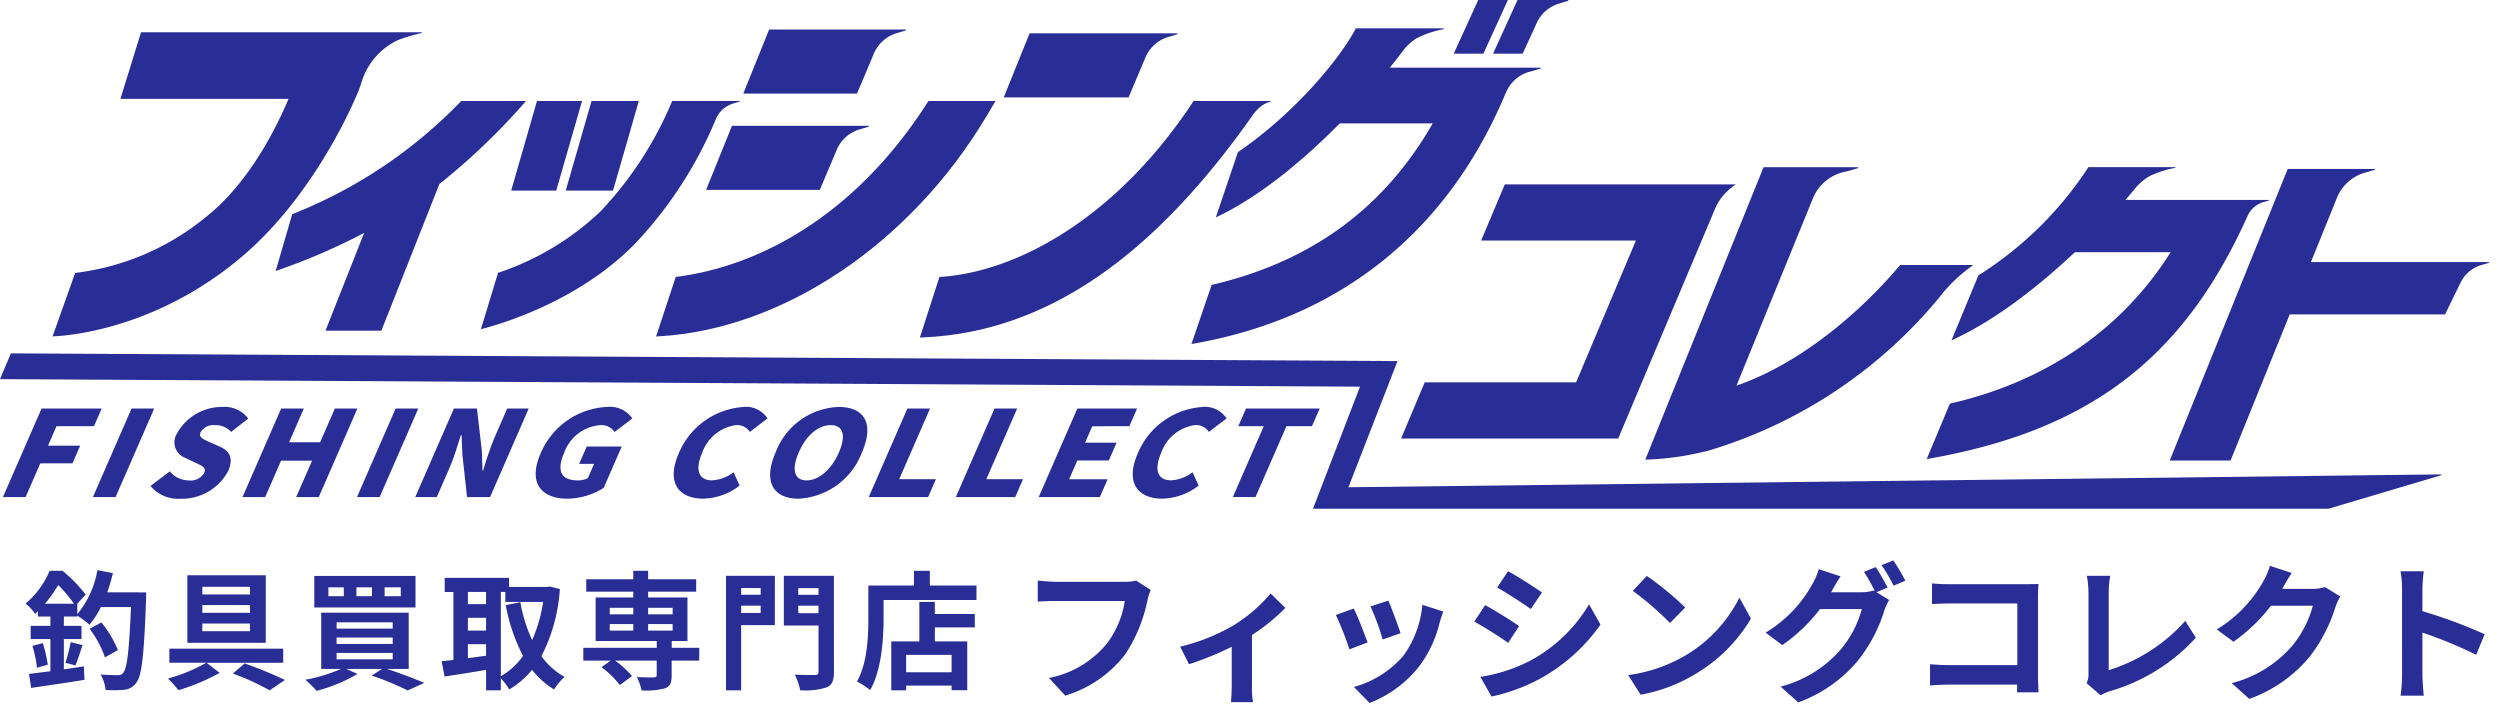 <svg xmlns="http://www.w3.org/2000/svg" xmlns:xlink="http://www.w3.org/1999/xlink" width="254.705" height="72" viewBox="0 0 254.705 72">
  <defs>
    <clipPath id="clip-path">
      <rect id="長方形_34791" data-name="長方形 34791" width="254" height="15.21" transform="translate(0 0)" fill="#292d96" stroke="rgba(0,0,0,0)" stroke-width="1"/>
    </clipPath>
    <clipPath id="clip-path-2">
      <rect id="長方形_34790" data-name="長方形 34790" width="254" height="51.884" fill="#292d96"/>
    </clipPath>
  </defs>
  <g id="グループ_24454" data-name="グループ 24454" transform="translate(-220 -385)">
    <g id="グループ_24276" data-name="グループ 24276" transform="translate(220.705 441.79)" clip-path="url(#clip-path)">
      <g id="グループ_24275" data-name="グループ 24275" transform="translate(1.898 0.31)">
        <path id="パス_43051" data-name="パス 43051" d="M17.1-34.149,15.616-35.1a5.085,5.085,0,0,1-1.2.121H7.41c-.5,0-1.365-.076-1.82-.121v2.139c.394-.03,1.122-.061,1.8-.061h7.068a9.6,9.6,0,0,1-1.775,4.277,10.09,10.09,0,0,1-5.946,3.564l1.653,1.8a12.135,12.135,0,0,0,6.1-4.186,15.588,15.588,0,0,0,2.275-5.521A6.626,6.626,0,0,1,17.1-34.149Zm3,5.779L21-26.58a31.643,31.643,0,0,0,4.353-1.775v4c0,.531-.046,1.335-.076,1.638h2.245a8.445,8.445,0,0,1-.106-1.638v-5.2a19.882,19.882,0,0,0,3.4-2.761l-1.5-1.471a15.8,15.8,0,0,1-3.777,3.246A20.029,20.029,0,0,1,20.106-28.37Zm21.2-4.687-1.805.592A25.262,25.262,0,0,1,40.734-29.1l1.82-.637C42.342-30.433,41.6-32.4,41.311-33.057Zm5.6,1.107-2.124-.683a10.374,10.374,0,0,1-1.942,5.2,10.206,10.206,0,0,1-5.036,3.17L39.4-22.636A11.845,11.845,0,0,0,44.481-26.4a12.231,12.231,0,0,0,2.063-4.444C46.635-31.145,46.726-31.464,46.908-31.949Zm-9.116-.3-1.82.652a30.641,30.641,0,0,1,1.38,3.5l1.85-.7C38.9-29.644,38.171-31.479,37.792-32.253ZM53.506-36.06,52.4-34.391c1,.561,2.579,1.593,3.428,2.184l1.138-1.684C56.175-34.437,54.507-35.514,53.506-36.06ZM50.685-25.291l1.138,2a18.457,18.457,0,0,0,5.066-1.881,18.315,18.315,0,0,0,6.037-5.445l-1.168-2.063a15.462,15.462,0,0,1-5.9,5.688A16.436,16.436,0,0,1,50.685-25.291ZM51.17-32.6l-1.107,1.684c1.016.531,2.594,1.562,3.458,2.154l1.107-1.7C53.855-31.009,52.186-32.056,51.17-32.6Zm16.472-2.973-1.426,1.517a31.536,31.536,0,0,1,3.792,3.276l1.547-1.577A30.636,30.636,0,0,0,67.642-35.575Zm-1.9,10.1,1.274,2a16.427,16.427,0,0,0,5.627-2.139,16.129,16.129,0,0,0,5.612-5.612L77.077-33.36a14.282,14.282,0,0,1-5.521,5.9A15.634,15.634,0,0,1,65.746-25.473Zm25.224-11-1.2.485a17.586,17.586,0,0,1,1.107,1.957l-.106-.061a4.778,4.778,0,0,1-1.32.182H86.42c.015-.03.03-.046.046-.076a15.724,15.724,0,0,1,.925-1.547l-2.23-.728a6.863,6.863,0,0,1-.683,1.577A13.118,13.118,0,0,1,79.746-29.8l1.7,1.274a17.042,17.042,0,0,0,3.838-3.671h4.262a10.73,10.73,0,0,1-2.154,4.126A12.132,12.132,0,0,1,81.278-24.3l1.79,1.608a14.127,14.127,0,0,0,6.113-4.293,15.4,15.4,0,0,0,2.654-5.051,6.071,6.071,0,0,1,.5-1.092l-1.289-.789,1.122-.47A19.28,19.28,0,0,0,90.971-36.469Zm1.79-.683-1.2.485a16.081,16.081,0,0,1,1.229,2.093l1.2-.516A21.659,21.659,0,0,0,92.761-37.152ZM96.7-34.816v2.108c.425-.03,1.244-.061,1.881-.061h6.81v6.28H98.4c-.683,0-1.365-.046-1.9-.091v2.169c.5-.046,1.365-.091,1.957-.091h6.917c0,.288,0,.546-.015.789h2.2c-.03-.455-.061-1.259-.061-1.79V-33.36c0-.44.03-1.047.046-1.4-.258.015-.895.03-1.335.03H98.57C98.054-34.725,97.266-34.755,96.7-34.816Zm15.744,10.163,1.441,1.244a3.915,3.915,0,0,1,.895-.41,19.007,19.007,0,0,0,8.8-5.46l-1.077-1.714a17.38,17.38,0,0,1-7.8,5.021v-7.887a11.091,11.091,0,0,1,.152-1.729h-2.381a9.69,9.69,0,0,1,.167,1.729v8.221A1.981,1.981,0,0,1,112.449-24.654Zm20.9-11.224-2.215-.728a7.3,7.3,0,0,1-.683,1.593,13.356,13.356,0,0,1-4.732,4.884l1.7,1.259a17.289,17.289,0,0,0,3.822-3.671H135.5A10.783,10.783,0,0,1,133.35-28.4a12.088,12.088,0,0,1-6.113,3.747l1.79,1.608a14.163,14.163,0,0,0,6.128-4.277,15.826,15.826,0,0,0,2.639-5.066,6.074,6.074,0,0,1,.5-1.092l-1.547-.956a4.864,4.864,0,0,1-1.32.182h-3.049c.015-.03.03-.045.045-.076C132.607-34.664,133-35.347,133.35-35.878ZM144.59-25.5a16.672,16.672,0,0,1-.152,2.124H146.8c-.061-.622-.136-1.684-.136-2.124V-29.8a43.813,43.813,0,0,1,5.476,2.26l.865-2.093a49.537,49.537,0,0,0-6.34-2.351v-2.245a16.488,16.488,0,0,1,.136-1.82h-2.366a10.535,10.535,0,0,1,.152,1.82Z" transform="translate(97.534 37.152)" fill="#292d96"/>
        <path id="パス_43050" data-name="パス 43050" d="M2.5-28.067a13.947,13.947,0,0,0,1.344-1.906,13.83,13.83,0,0,1,1.605,1.906Zm6.343-1.162a17.958,17.958,0,0,0,.574-1.958l-1.579-.3A9.6,9.6,0,0,1,5.791-27v-1.07l.848-.927a14.159,14.159,0,0,0-2.362-2.428H2.972A8.848,8.848,0,0,1,.518-28.081a4.11,4.11,0,0,1,.966,1.044c.1-.091.2-.17.287-.261v.535H3.05v.953H1.04v1.344H3.05v3.276c-.822.1-1.566.2-2.18.274l.222,1.423c1.5-.222,3.537-.509,5.429-.822l-.065-1.37c-.679.1-1.357.209-2.036.3v-3.08h1.8V-25.81H4.42v-.953h1.37v-.091a10.212,10.212,0,0,1,1.24.927,8.393,8.393,0,0,0,1.162-1.8h3.067c-.183,4.438-.4,6.3-.8,6.7a.574.574,0,0,1-.548.235c-.313,0-1,0-1.749-.065a3.736,3.736,0,0,1,.509,1.579,12.815,12.815,0,0,0,1.919-.026,1.621,1.621,0,0,0,1.214-.731c.561-.679.783-2.767.992-8.47.013-.2.013-.718.013-.718Zm1.083,5.886a10.918,10.918,0,0,0-1.684-2.819l-1.2.653A10.321,10.321,0,0,1,8.61-22.6ZM5.6-21.777c.222-.535.483-1.331.718-2.075l-1.2-.3a17.05,17.05,0,0,1-.535,2.1Zm-4.385-2a12.9,12.9,0,0,1,.47,2.232l1.1-.313a14.17,14.17,0,0,0-.509-2.193Zm22.175-5.234H18.529v-.783h4.855Zm0,1.866H18.529v-.783h4.855Zm0,1.879H18.529v-.783h4.855Zm1.605-5.7H17v6.878H24.99Zm1.775,8.914v-1.436h-11.6v1.436h3.759a16.97,16.97,0,0,1-3.9,1.605,12.739,12.739,0,0,1,1.07,1.188,21.8,21.8,0,0,0,4.2-1.762L18.96-22.051Zm-5.129,1.1a25.372,25.372,0,0,1,3.746,1.71L26.947-20.3a42.535,42.535,0,0,0-4.111-1.684Zm17.111-7.883H37.1v-.9h1.644Zm-2.937,0H34.23v-.9h1.579Zm-2.871,0H31.372v-.9h1.566ZM40.247-30.9H29.936v3.211H40.247Zm-8.04,7.844h5.717v.653H32.207Zm0-1.566h5.717v.653H32.207Zm0-1.553h5.717v.64H32.207Zm7.348,4.751v-5.73H30.641v5.73h2.01a15.876,15.876,0,0,1-3.628,1.1,10.49,10.49,0,0,1,1.149,1.135,16.444,16.444,0,0,0,4.163-1.723L33.2-21.424H36.84l-1.057.679a27.929,27.929,0,0,1,3.667,1.514L41.134-20c-.914-.4-2.415-.979-3.8-1.423Zm9.384-7.844H49.4v1.018h3.85a14.8,14.8,0,0,1-1.122,3.889,15.738,15.738,0,0,1-1.2-3.863l-1.488.3A18.492,18.492,0,0,0,51.2-22.755a7.076,7.076,0,0,1-2.258,2.075Zm-3.354,5.325h1.853v1.175c-.626.078-1.253.17-1.853.248Zm0-2.689h1.853v1.305H45.585Zm1.853-2.636v1.24H45.585v-1.24Zm6.5-.548-.261.039h-3.9V-30.7H43.223v1.436h.887v6.93c-.444.052-.848.091-1.2.131l.3,1.553c1.2-.183,2.728-.418,4.229-.679v2.088h1.5v-1.227a6.209,6.209,0,0,1,.861,1.135,8.941,8.941,0,0,0,2.323-2,8.234,8.234,0,0,0,2.245,2,5.634,5.634,0,0,1,1.07-1.279,7.179,7.179,0,0,1-2.362-2.114,17.324,17.324,0,0,0,1.879-6.839Zm6.1,3.824h2.4v.666h-2.4Zm0-1.658h2.4v.666h-2.4Zm6.408,0v.666H63.949v-.666Zm0,2.323H63.949v-.666h2.493Zm2.715,1.749H66.35v-.692h1.605v-4.438H63.949v-.587h4.894V-30.56H63.949v-.861H62.435v.861h-4.79v1.266h4.79v.587H58.6v4.438h6.226v.692H57.344v1.305h2.793l-.94.666a9.578,9.578,0,0,1,1.866,1.827l1.24-.914a8.969,8.969,0,0,0-1.723-1.579h4.242V-20.8c0,.17-.078.222-.287.235s-1.044,0-1.736-.026a5.279,5.279,0,0,1,.483,1.357,7.676,7.676,0,0,0,2.362-.209c.548-.209.7-.561.7-1.305v-1.527h2.806Zm6.252-6.082v.679H73.424v-.679Zm-1.984,2.532v-.744h1.984v.744Zm3.433-3.785H71.884v11.668h1.54v-6.643h3.433ZM79.245-27.1v-.77h2.062v.77Zm2.062-2.558v.679H79.245v-.679Zm1.566-1.253h-5.1v5.064h3.537v4.7c0,.248-.091.339-.365.339s-1.24.013-2.062-.039a5.629,5.629,0,0,1,.548,1.592,7.1,7.1,0,0,0,2.689-.287c.574-.235.757-.692.757-1.579Zm11.994,9.828H90.234V-22.86h4.633Zm-1.71-7.165H91.579v4.02H88.72v4.986h1.514v-.483h4.633v.47H96.46V-24.23h-3.3v-1.423H97.23v-1.37H93.158Zm-.509-1.671v-1.5H91.031v1.5H86.384v3.289c0,1.879-.091,4.62-1.162,6.487a7.209,7.209,0,0,1,1.344.874c1.175-2.036,1.37-5.26,1.37-7.361v-1.814H97.4v-1.475Z" transform="translate(-0.518 32.476)" fill="#292d96"/>
      </g>
    </g>
    <g id="グループ_24274" data-name="グループ 24274" transform="translate(220 385)">
      <g id="グループ_24272" data-name="グループ 24272" clip-path="url(#clip-path-2)">
        <path id="パス_43016" data-name="パス 43016" d="M248.7,177.554l-111.319,1.31,5-12.854L1.109,165.223,0,167.85l138.557.766-4.786,12.437H237.234l11.476-3.414a.044.044,0,0,0-.013-.086" transform="translate(0 -129.222)" fill="#292d96"/>
        <path id="パス_43017" data-name="パス 43017" d="M6.827,192.81h3.817l.787-1.8H5.306l-3.937,9.02H3.678l1.5-3.439H8.454l.787-1.8H5.966Z" transform="translate(-1.071 -149.387)" fill="#292d96"/>
        <path id="パス_43018" data-name="パス 43018" d="M47.4,191.006l-3.937,9.02h2.308l3.937-9.02Z" transform="translate(-33.995 -149.387)" fill="#292d96"/>
        <path id="パス_43019" data-name="パス 43019" d="M76.91,192.136a2.141,2.141,0,0,1,1.672.69l1.74-1.356a2.982,2.982,0,0,0-2.6-1.186,5.231,5.231,0,0,0-4.671,2.724,1.688,1.688,0,0,0,.869,2.47l1.014.484c.682.327,1.137.5.91,1.017a1.575,1.575,0,0,1-1.594.787,2.5,2.5,0,0,1-1.919-.92l-1.965,1.489a3.647,3.647,0,0,0,3.019,1.3,5.351,5.351,0,0,0,4.893-2.821c.555-1.272.173-2.022-.818-2.47l-1-.448c-.714-.315-1.222-.509-1-1.017a1.479,1.479,0,0,1,1.457-.738" transform="translate(-55.031 -148.823)" fill="#292d96"/>
        <path id="パス_43020" data-name="パス 43020" d="M122.81,191.006l-1.5,3.439H118.15l1.5-3.439h-2.309l-3.937,9.02h2.309l1.617-3.705h3.159l-1.617,3.705h2.3l3.937-9.02Z" transform="translate(-88.695 -149.387)" fill="#292d96"/>
        <path id="パス_43021" data-name="パス 43021" d="M170.864,191.006l-3.937,9.02h2.308l3.937-9.02Z" transform="translate(-130.555 -149.387)" fill="#292d96"/>
        <path id="パス_43022" data-name="パス 43022" d="M202.231,194a34.324,34.324,0,0,0-1.144,3.33h-.064l-.069-2-.5-4.323h-2.347l-3.937,9.02h2.192l1.305-2.991c.476-1.09.821-2.324,1.157-3.329h.065l.08,1.973.476,4.347h2.347l3.937-9.02h-2.192Z" transform="translate(-151.862 -149.387)" fill="#292d96"/>
        <path id="パス_43023" data-name="パス 43023" d="M257.054,192.136a1.631,1.631,0,0,1,1.473.7l1.815-1.38a2.787,2.787,0,0,0-2.556-1.174A7.726,7.726,0,0,0,251,195.006c-1.332,3.051.084,4.625,2.74,4.625a7.174,7.174,0,0,0,3.679-1.1l1.839-4.213H255.69l-.772,1.768h1.522l-.634,1.453a2.291,2.291,0,0,1-1,.23c-1.792,0-2.189-1.041-1.407-2.833a4.255,4.255,0,0,1,3.658-2.8" transform="translate(-195.915 -148.823)" fill="#292d96"/>
        <path id="パス_43024" data-name="パス 43024" d="M322.177,190.283A7.684,7.684,0,0,0,315.537,195c-1.331,3.051.045,4.625,2.482,4.625a6.255,6.255,0,0,0,3.715-1.332l-.62-1.356a3.944,3.944,0,0,1-2.191.823c-1.354,0-1.776-1.042-.994-2.833a4.25,4.25,0,0,1,3.477-2.8,1.567,1.567,0,0,1,1.37.7l1.8-1.38a2.65,2.65,0,0,0-2.4-1.174" transform="translate(-246.379 -148.822)" fill="#292d96"/>
        <path id="パス_43025" data-name="パス 43025" d="M367.081,190.283a7.146,7.146,0,0,0-6.416,4.625c-1.29,2.954-.281,4.722,2.337,4.722a7.3,7.3,0,0,0,6.458-4.722c1.284-2.942.239-4.625-2.378-4.625m.031,4.625c-.761,1.744-2.034,2.857-3.3,2.857s-1.551-1.114-.79-2.857,1.984-2.772,3.248-2.772,1.6,1.029.84,2.772" transform="translate(-281.641 -148.822)" fill="#292d96"/>
        <path id="パス_43026" data-name="パス 43026" d="M412.453,191.006h-2.308l-3.937,9.02h6.048l.793-1.816h-3.74Z" transform="translate(-317.698 -149.387)" fill="#292d96"/>
        <path id="パス_43027" data-name="パス 43027" d="M453.191,191.006h-2.308l-3.937,9.02h6.048l.793-1.816h-3.74Z" transform="translate(-349.56 -149.387)" fill="#292d96"/>
        <path id="パス_43028" data-name="パス 43028" d="M494.91,192.81l.787-1.8H489.61l-3.937,9.02H491.9l.793-1.816h-3.92l.835-1.913h3.211l.793-1.816H490.4l.729-1.671Z" transform="translate(-379.849 -149.387)" fill="#292d96"/>
        <path id="パス_43029" data-name="パス 43029" d="M536.8,190.283A7.684,7.684,0,0,0,530.161,195c-1.331,3.051.045,4.625,2.482,4.625a6.255,6.255,0,0,0,3.715-1.332l-.62-1.356a3.944,3.944,0,0,1-2.19.823c-1.354,0-1.776-1.042-.994-2.833a4.25,4.25,0,0,1,3.477-2.8,1.568,1.568,0,0,1,1.37.7l1.8-1.38a2.651,2.651,0,0,0-2.4-1.174" transform="translate(-414.238 -148.822)" fill="#292d96"/>
        <path id="パス_43030" data-name="パス 43030" d="M577.792,191.006l-.787,1.8H579.6l-3.149,7.216h2.308l3.15-7.216h2.6l.787-1.8Z" transform="translate(-450.844 -149.387)" fill="#292d96"/>
        <path id="パス_43031" data-name="パス 43031" d="M1047.035,88.471h-1.865l0,0h-16.263l2.712-6.7h0a4.386,4.386,0,0,1,2.734-2.393l1.033-.306a.046.046,0,0,0-.006-.092h-8.835l-12.023,29.708h6.2l6.026-14.892h15.829l1.546-3.18.006.01a3.387,3.387,0,0,1,2.108-1.845l.8-.236a.036.036,0,0,0-.005-.071" transform="translate(-793.467 -61.768)" fill="#292d96"/>
        <path id="パス_43032" data-name="パス 43032" d="M915.989,86.81h9.763c-5.031,8-12.878,13.232-22.495,15.429l-2.355,5.645c17.258-2.971,26.449-10.886,32.711-24.819a2.545,2.545,0,0,1,1.566-1.35l.6-.177a.027.027,0,0,0,0-.053h-14.64c.433-.5.823-.957,1.161-1.369a5.81,5.81,0,0,1,1.214-1.007,9.966,9.966,0,0,1,2.686-.887.041.041,0,0,0-.006-.08h-8.817a36.712,36.712,0,0,1-11.213,11.031l-2.741,6.619c4.474-2.025,8.953-5.576,12.572-8.981" transform="translate(-704.603 -61.115)" fill="#292d96"/>
        <path id="パス_43033" data-name="パス 43033" d="M432.107,65.155l-1.994,6.175.329-.019c13-.549,23.821-8.816,33.456-22.462a4.449,4.449,0,0,1,1.038-1.129,2.491,2.491,0,0,1,.875-.407.044.044,0,0,0-.017-.084H458c-7.839,11.942-18.082,17.475-25.894,17.926" transform="translate(-336.395 -36.938)" fill="#292d96"/>
        <path id="パス_43034" data-name="パス 43034" d="M483.7,18.194a3.68,3.68,0,0,1,2.378-2.229l.941-.285a.044.044,0,0,0-.012-.086h-15.05l-2.634,6.528h12.718Z" transform="translate(-367.061 -12.196)" fill="#292d96"/>
        <path id="パス_43035" data-name="パス 43035" d="M775.886,107.025v0A48.477,48.477,0,0,0,799.24,91.48a15.622,15.622,0,0,1,3.482-3.32h-7.461c-3.947,4.712-10.112,10.036-16.669,12.286l7.845-19.218v0a4.521,4.521,0,0,1,3.366-2.6l1.153-.333a.051.051,0,0,0-.016-.1h-9.591L769.3,107.989a29.115,29.115,0,0,0,6.585-.963" transform="translate(-601.676 -61.158)" fill="#292d96"/>
        <path id="パス_43036" data-name="パス 43036" d="M55.746,21.091q.18-.472.322-.909A6.964,6.964,0,0,1,59.8,15.871a16.57,16.57,0,0,1,2.388-.706.044.044,0,0,0-.012-.086H33.606l-2.1,6.788H48.631c-1.132,2.7-3.867,8.34-8.161,11.824A25.839,25.839,0,0,1,26.895,39.6l-2.3,6.459s9.789-.083,19.268-8.1c7.86-6.648,11.881-16.869,11.881-16.869" transform="translate(-19.237 -11.793)" fill="#292d96"/>
        <path id="パス_43037" data-name="パス 43037" d="M128.906,64.545a63.887,63.887,0,0,0,9.014-3.878l-3.94,9.959h5.693l5.912-14.942a66.733,66.733,0,0,0,8.823-8.455h-6.6a48.525,48.525,0,0,1-17.219,11.529Z" transform="translate(-100.818 -36.938)" fill="#292d96"/>
        <path id="パス_43038" data-name="パス 43038" d="M226.607,64.738l-1.748,5.739c1.444-.358,9.7-2.608,15.641-8.646a41.717,41.717,0,0,0,8.323-12.822h0a2.8,2.8,0,0,1,1.743-1.525l.659-.2a.03.03,0,0,0,0-.059h-6.876a36.949,36.949,0,0,1-7.279,11.223,27.793,27.793,0,0,1-10.459,6.285" transform="translate(-175.864 -36.939)" fill="#292d96"/>
        <path id="パス_43039" data-name="パス 43039" d="M243.616,56.355l2.628-9.126h-4.591l-2.628,9.126Z" transform="translate(-186.944 -36.938)" fill="#292d96"/>
        <path id="パス_43040" data-name="パス 43040" d="M269.348,56.355l2.628-9.126h-4.817l-2.627,9.126Z" transform="translate(-206.892 -36.938)" fill="#292d96"/>
        <path id="パス_43041" data-name="パス 43041" d="M360.785,16.412a3.679,3.679,0,0,1,2.378-2.229l.941-.285a.044.044,0,0,0-.013-.086H350.175l-2.634,6.528h11.584Z" transform="translate(-271.815 -10.802)" fill="#292d96"/>
        <path id="パス_43042" data-name="パス 43042" d="M345.786,59.185l.941-.285a.044.044,0,0,0-.013-.086H332.8l-2.634,6.528h11.584l1.659-3.928a3.679,3.679,0,0,1,2.378-2.229" transform="translate(-258.225 -45.999)" fill="#292d96"/>
        <path id="パス_43043" data-name="パス 43043" d="M308.789,65.155l-2,6.063.329-.019c12.475-.716,25.518-9.308,33.334-22.423l.922-1.547h-6.835c-7.695,12.113-17.78,16.937-25.754,17.926" transform="translate(-239.945 -36.938)" fill="#292d96"/>
        <path id="パス_43044" data-name="パス 43044" d="M559.581,32.514c4.5-2.108,8.992-5.9,12.626-9.577h9.473c-4.975,8.673-12.413,14.1-22.525,16.455l-2.055,6.02c15.115-2.578,26.115-11.448,32.014-25.566l.008.012a3.627,3.627,0,0,1,2.605-2.229l.941-.285a.044.044,0,0,0-.013-.086H577.306c.57-.7,1.069-1.345,1.48-1.9A5.534,5.534,0,0,1,580,14.284a9.941,9.941,0,0,1,2.793-.946.044.044,0,0,0-.013-.086h-8.937c-1.608,3.12-6.341,8.761-12.01,12.609Z" transform="translate(-435.711 -10.364)" fill="#292d96"/>
        <path id="パス_43045" data-name="パス 43045" d="M685.256,0h-3.022L679.74,5.467h3.022Z" transform="translate(-531.63 0)" fill="#292d96"/>
        <path id="パス_43046" data-name="パス 43046" d="M701.141,5.466l1.507-3.3A3.673,3.673,0,0,1,704.827.37l.941-.285A.044.044,0,0,0,705.755,0h-5.142L698.12,5.466Z" transform="translate(-546.005 0.001)" fill="#292d96"/>
        <path id="パス_43047" data-name="パス 43047" d="M663.278,91.939h15.766l-6.093,14.447h-15.42l-2.409,5.722h22.121l2.409-5.722h0c2.93-6.949,7.568-17.944,7.568-17.947a5.789,5.789,0,0,1,2.017-2.223h-23.55Z" transform="translate(-512.376 -67.431)" fill="#292d96"/>
      </g>
    </g>
  </g>
</svg>
